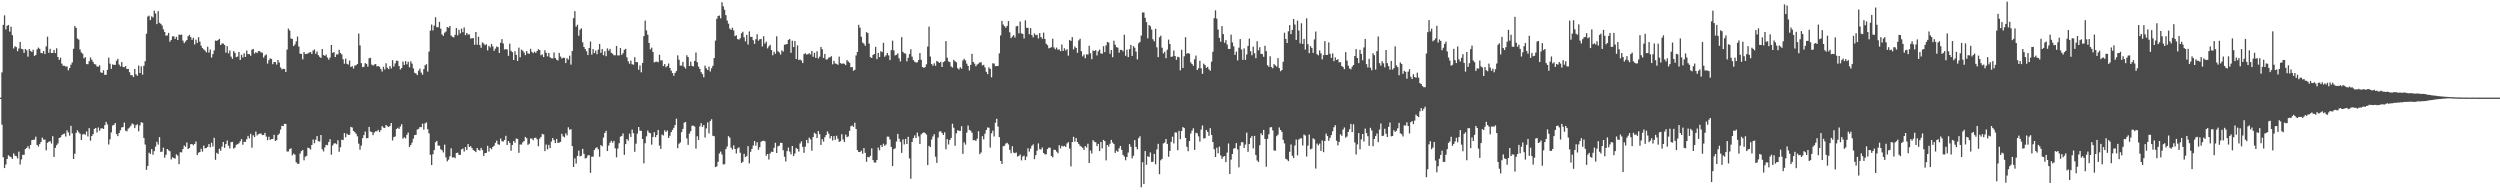 <svg xmlns="http://www.w3.org/2000/svg" width="1920" height="150"><path d="M0 74.999h1v1.000H0zM1 55.602h1v40.097H1zM2 19.083h1v101.702H2zM3 11.766h1v117.330H3zM4 22.586h1v103.706H4zM5 19.757h1v102.358H5zM6 19.174h1v100.050H6zM7 24.276h1v95.912H7zM8 20.477h1v100.231H8zM9 27.011h1v95.036H9zM10 37.216h1v80.620H10zM11 35.491h1v83.997H11zM12 36.187h1v83.765H12zM13 39.319h1v82.343H13zM14 37.219h1v79.217H14zM15 32.220h1v94.138H15zM16 37.489h1v84.940H16zM17 37.900h1v81.045H17zM18 40.592h1v78.306H18zM19 37.657h1v76.869H19zM20 38.600h1v74.999H20zM21 43.524h1v68.772H21zM22 37.693h1v76.552H22zM23 39.078h1v72.247H23zM24 39.912h1v67.715H24zM25 38.196h1v69.226H25zM26 42.953h1v64.249H26zM27 42.210h1v62.742H27zM28 37.896h1v73.416H28zM29 36.573h1v76.015H29zM30 37.498h1v73.195H30zM31 40.675h1v68.377H31zM32 40.891h1v64.773H32zM33 39.145h1v68.036H33zM34 41.513h1v65.738H34zM35 35.638h1v79.796H35zM36 28.178h1v81.533H36zM37 40.547h1v68.312H37zM38 37.485h1v70.911H38zM39 40.760h1v69.474H39zM40 40.658h1v63.962H40zM41 38.362h1v82.145H41zM42 40.778h1v72.764H42zM43 37.093h1v74.424H43zM44 43.756h1v66.423H44zM45 46.027h1v59.951H45zM46 44.309h1v61.137H46zM47 48.902h1v54.855H47zM48 50.484h1v52.553H48zM49 50.480h1v52.069H49zM50 51.118h1v53.765H50zM51 51.043h1v49.064H51zM52 54.038h1v47.736H52zM53 52.291h1v51.851H53zM54 49.713h1v46.912H54zM55 47.976h1v54.486H55zM56 37.488h1v84.648H56zM57 19.997h1v98.079H57zM58 21.398h1v80.628H58zM59 29.524h1v70.578H59zM60 30.389h1v71.227H60zM61 37.980h1v64.720H61zM62 40.289h1v67.207H62zM63 41.253h1v62.056H63zM64 44.815h1v57.991H64zM65 43.885h1v59.660H65zM66 49.224h1v51.785H66zM67 49.349h1v55.472H67zM68 46.983h1v51.423H68zM69 44.133h1v63.879H69zM70 45.814h1v58.667H70zM71 47.536h1v55.495H71zM72 49.184h1v49.811H72zM73 49.508h1v48.816H73zM74 51.046h1v50.755H74zM75 51.185h1v46.732H75zM76 50.115h1v50.306H76zM77 55.571h1v43.066H77zM78 56.027h1v42.440H78zM79 53.909h1v45.165H79zM80 57.469h1v38.704H80zM81 57.414h1v36.158H81zM82 53.658h1v41.953H82zM83 44.250h1v66.766H83zM84 48.908h1v58.111H84zM85 52.859h1v48.876H85zM86 49.447h1v46.940H86zM87 49.813h1v46.086H87zM88 49.833h1v44.680H88zM89 46.624h1v56.306H89zM90 45.169h1v59.361H90zM91 49.588h1v52.573H91zM92 50.969h1v49.113H92zM93 47.663h1v50.236H93zM94 51.368h1v46.205H94zM95 51.630h1v42.540H95zM96 50.775h1v49.594H96zM97 52.973h1v47.877H97zM98 52.907h1v45.915H98zM99 55.424h1v42.535H99zM100 57.694h1v38.885H100zM101 57.730h1v37.075H101zM102 59.162h1v36.332H102zM103 52.958h1v45.470H103zM104 57.073h1v39.153H104zM105 58.156h1v37.323H105zM106 50.340h1v50.521H106zM107 56.076h1v40.226H107zM108 50.921h1v42.932H108zM109 57.347h1v36.989H109zM110 50.550h1v55.402H110zM111 47.031h1v63.975H111zM112 25.921h1v104.518H112zM113 12.707h1v114.728H113zM114 11.963h1v105.275H114zM115 15.471h1v102.735H115zM116 12.520h1v101.981H116zM117 13.432h1v105.385H117zM118 8.146h1v107.903H118zM119 10.344h1v102.244H119zM120 18.535h1v90.361H120zM121 8.568h1v102.478H121zM122 17.522h1v87.778H122zM123 18.282h1v98.390H123zM124 19.569h1v96.873H124zM125 22.500h1v90.924H125zM126 24.512h1v96.615H126zM127 27.462h1v91.409H127zM128 27.139h1v87.313H128zM129 25.250h1v90.183H129zM130 32.035h1v84.135H130zM131 30.673h1v91.812H131zM132 27.937h1v92.843H132zM133 27.873h1v93.537H133zM134 29.830h1v91.952H134zM135 28.271h1v90.233H135zM136 30.702h1v88.803H136zM137 26.588h1v99.516H137zM138 26.810h1v90.078H138zM139 26.511h1v90.549H139zM140 31.206h1v83.225H140zM141 33.114h1v78.640H141zM142 31.840h1v80.867H142zM143 30.710h1v78.721H143zM144 27.867h1v86.612H144zM145 26.754h1v86.854H145zM146 28.476h1v82.289H146zM147 30.557h1v80.090H147zM148 29.044h1v82.507H148zM149 34.154h1v76.409H149zM150 30.482h1v78.180H150zM151 32.958h1v86.130H151zM152 28.579h1v88.730H152zM153 31.973h1v84.773H153zM154 35.089h1v79.158H154zM155 36.933h1v79.514H155zM156 37.941h1v73.880H156zM157 38.824h1v75.103H157zM158 40.171h1v73.538H158zM159 35.906h1v76.868H159zM160 40.413h1v70.242H160zM161 38.048h1v75.039H161zM162 44.185h1v65.388H162zM163 41.591h1v70.952H163zM164 38.730h1v67.090H164zM165 31.137h1v91.595H165zM166 31.387h1v85.940H166zM167 30.792h1v87.404H167zM168 29.869h1v84.348H168zM169 34.583h1v81.173H169zM170 33.459h1v79.162H170zM171 33.434h1v75.577H171zM172 34.511h1v78.979H172zM173 40.376h1v70.224H173zM174 35.413h1v72.495H174zM175 40.951h1v70.980H175zM176 38.774h1v75.267H176zM177 43.448h1v65.769H177zM178 45.150h1v63.806H178zM179 39.200h1v74.907H179zM180 40.595h1v72.756H180zM181 43.893h1v67.321H181zM182 43.413h1v67.308H182zM183 39.939h1v70.158H183zM184 46.007h1v62.502H184zM185 42.035h1v64.784H185zM186 44.187h1v66.987H186zM187 40.906h1v67.988H187zM188 43.703h1v65.270H188zM189 38.784h1v68.168H189zM190 41.577h1v62.755H190zM191 41.593h1v64.647H191zM192 42.801h1v59.980H192zM193 38.162h1v75.291H193zM194 37.557h1v66.335H194zM195 41.125h1v64.166H195zM196 40.020h1v61.057H196zM197 40.778h1v63.185H197zM198 39.261h1v63.730H198zM199 39.248h1v63.382H199zM200 40.313h1v62.255H200zM201 40.440h1v63.322H201zM202 44.238h1v59.424H202zM203 42.608h1v59.438H203zM204 41.821h1v63.083H204zM205 48.851h1v58.802H205zM206 46.242h1v58.792H206zM207 44.824h1v62.599H207zM208 45.264h1v61.552H208zM209 49.283h1v57.394H209zM210 47.605h1v55.930H210zM211 47.711h1v60.567H211zM212 49.606h1v58.022H212zM213 46.103h1v57.649H213zM214 48.034h1v54.595H214zM215 51.737h1v47.810H215zM216 53.259h1v43.349H216zM217 52.801h1v44.067H217zM218 52.917h1v42.199H218zM219 55.250h1v39.934H219zM220 38.080h1v78.275H220zM221 21.980h1v94.320H221zM222 23.449h1v90.999H222zM223 29.573h1v84.349H223zM224 29.906h1v89.440H224zM225 35.390h1v82.629H225zM226 34.137h1v84.658H226zM227 31.806h1v92.876H227zM228 28.070h1v97.678H228zM229 35.720h1v90.059H229zM230 41.250h1v76.720H230zM231 41.366h1v74.722H231zM232 45.578h1v69.597H232zM233 40.011h1v83.137H233zM234 41.574h1v78.735H234zM235 41.350h1v78.378H235zM236 41.076h1v72.333H236zM237 40.325h1v73.547H237zM238 39.896h1v74.948H238zM239 41.485h1v69.887H239zM240 38.739h1v68.415H240zM241 38.014h1v72.009H241zM242 41.269h1v66.039H242zM243 39.534h1v64.948H243zM244 42.332h1v66.112H244zM245 43.625h1v65.087H245zM246 44.468h1v59.229H246zM247 37.640h1v77.068H247zM248 42.235h1v74.096H248zM249 42.982h1v70.276H249zM250 41.946h1v69.272H250zM251 44.210h1v67.359H251zM252 45.816h1v63.268H252zM253 44.172h1v62.729H253zM254 34.538h1v84.272H254zM255 40.586h1v71.186H255zM256 39.966h1v70.278H256zM257 43.828h1v66.179H257zM258 41.793h1v68.986H258zM259 41.798h1v65.905H259zM260 38.274h1v78.334H260zM261 40.691h1v72.404H261zM262 41.827h1v65.427H262zM263 45.522h1v62.117H263zM264 48.957h1v53.227H264zM265 45.069h1v60.329H265zM266 49.012h1v53.660H266zM267 49.609h1v54.051H267zM268 46.484h1v56.970H268zM269 51.462h1v45.959H269zM270 50.732h1v47.227H270zM271 52.634h1v47.922H271zM272 50.391h1v51.116H272zM273 50.146h1v52.627H273zM274 49.091h1v55.625H274zM275 25.727h1v84.623H275zM276 34.895h1v80.123H276zM277 48.498h1v63.310H277zM278 51.577h1v54.599H278zM279 51.258h1v52.513H279zM280 48.480h1v52.568H280zM281 49.044h1v57.187H281zM282 51.150h1v54.847H282zM283 44.772h1v52.703H283zM284 44.383h1v56.613H284zM285 49.614h1v51.823H285zM286 50.361h1v53.413H286zM287 49.559h1v52.226H287zM288 49.127h1v51.737H288zM289 50.985h1v49.830H289zM290 50.746h1v49.004H290zM291 51.323h1v50.101H291zM292 53.020h1v46.981H292zM293 54.947h1v41.900H293zM294 51.269h1v46.722H294zM295 53.343h1v45.012H295zM296 48.587h1v47.347H296zM297 52.004h1v44.968H297zM298 53.088h1v44.484H298zM299 50.732h1v45.914H299zM300 52.579h1v41.890H300zM301 46.194h1v61.678H301zM302 51.028h1v54.288H302zM303 48.689h1v56.139H303zM304 46.581h1v52.468H304zM305 46.769h1v51.373H305zM306 50.733h1v48.227H306zM307 53.330h1v43.788H307zM308 52.291h1v43.094H308zM309 47.329h1v59.183H309zM310 49.861h1v55.543H310zM311 46.934h1v59.357H311zM312 49.414h1v54.097H312zM313 47.393h1v54.388H313zM314 51.641h1v61.273H314zM315 47.126h1v64.272H315zM316 48.898h1v60.636H316zM317 52.529h1v53.943H317zM318 55.916h1v47.829H318zM319 56.499h1v47.104H319zM320 57.653h1v41.870H320zM321 54.320h1v44.625H321zM322 52.690h1v44.922H322zM323 55.744h1v41.969H323zM324 57.363h1v37.590H324zM325 53.111h1v46.488H325zM326 50.143h1v44.639H326zM327 49.296h1v44.685H327zM328 54.968h1v44.254H328zM329 39.648h1v62.826H329zM330 23.527h1v95.383H330zM331 18.835h1v107.916H331zM332 23.387h1v95.103H332zM333 19.601h1v95.641H333zM334 13.265h1v95.979H334zM335 20.817h1v87.425H335zM336 21.000h1v90.808H336zM337 16.807h1v95.081H337zM338 22.037h1v92.618H338zM339 26.407h1v88.992H339zM340 27.490h1v89.579H340zM341 25.078h1v85.977H341zM342 24.237h1v96.600H342zM343 20.737h1v103.216H343zM344 21.296h1v101.315H344zM345 19.980h1v100.044H345zM346 27.309h1v86.612H346zM347 28.264h1v92.715H347zM348 28.706h1v92.026H348zM349 26.723h1v94.792H349zM350 21.546h1v95.978H350zM351 27.180h1v90.056H351zM352 22.844h1v96.109H352zM353 25.649h1v93.310H353zM354 21.963h1v92.753H354zM355 24.736h1v89.350H355zM356 21.093h1v95.325H356zM357 27.055h1v85.905H357zM358 25.304h1v89.891H358zM359 26.450h1v84.183H359zM360 26.486h1v86.442H360zM361 29.607h1v82.644H361zM362 29.379h1v84.385H362zM363 29.308h1v85.966H363zM364 34.354h1v81.569H364zM365 24.585h1v92.230H365zM366 34.338h1v79.334H366zM367 28.235h1v86.910H367zM368 34.545h1v81.117H368zM369 36.655h1v76.885H369zM370 32.571h1v82.678H370zM371 33.359h1v86.395H371zM372 34.722h1v82.863H372zM373 33.951h1v83.432H373zM374 38.695h1v73.271H374zM375 35.230h1v81.216H375zM376 36.400h1v77.226H376zM377 33.755h1v80.900H377zM378 35.684h1v77.138H378zM379 39.000h1v72.936H379zM380 37.330h1v72.413H380zM381 35.691h1v72.354H381zM382 36.215h1v74.604H382zM383 40.675h1v70.533H383zM384 32.817h1v73.589H384zM385 30.040h1v78.415H385zM386 33.381h1v75.391H386zM387 37.976h1v69.607H387zM388 37.736h1v66.563H388zM389 37.948h1v73.395H389zM390 42.869h1v65.442H390zM391 33.557h1v76.213H391zM392 39.027h1v76.751H392zM393 40.057h1v71.278H393zM394 46.076h1v62.193H394zM395 39.355h1v70.255H395zM396 42.115h1v64.305H396zM397 46.756h1v59.949H397zM398 36.549h1v80.812H398zM399 43.959h1v67.013H399zM400 38.087h1v72.942H400zM401 38.911h1v70.393H401zM402 40.291h1v67.978H402zM403 42.347h1v62.793H403zM404 39.161h1v67.037H404zM405 41.027h1v70.214H405zM406 41.324h1v69.071H406zM407 37.482h1v68.900H407zM408 39.765h1v66.675H408zM409 40.842h1v66.888H409zM410 39.657h1v66.286H410zM411 40.627h1v65.110H411zM412 39.162h1v67.863H412zM413 37.844h1v74.512H413zM414 38.392h1v68.124H414zM415 42.427h1v62.721H415zM416 41.780h1v61.055H416zM417 43.809h1v59.471H417zM418 38.568h1v77.493H418zM419 40.526h1v70.496H419zM420 43.271h1v71.441H420zM421 40.669h1v70.586H421zM422 43.979h1v69.798H422zM423 44.756h1v63.999H423zM424 44.900h1v61.141H424zM425 40.311h1v67.288H425zM426 44.490h1v65.399H426zM427 45.840h1v60.849H427zM428 46.442h1v63.315H428zM429 40.630h1v68.890H429zM430 43.394h1v65.584H430zM431 44.956h1v57.797H431zM432 44.289h1v60.444H432zM433 44.430h1v61.060H433zM434 48.436h1v53.992H434zM435 44.680h1v59.289H435zM436 45.714h1v52.093H436zM437 42.755h1v56.902H437zM438 49.610h1v49.605H438zM439 39.238h1v73.003H439zM440 13.969h1v114.302H440zM441 8.562h1v113.087H441zM442 20.478h1v105.141H442zM443 18.996h1v100.784H443zM444 27.389h1v88.263H444zM445 22.775h1v97.390H445zM446 21.765h1v97.855H446zM447 32.491h1v81.837H447zM448 36.096h1v82.003H448zM449 37.664h1v84.043H449zM450 39.353h1v81.956H450zM451 42.278h1v77.066H451zM452 36.846h1v82.362H452zM453 31.837h1v100.949H453zM454 41.918h1v78.389H454zM455 37.703h1v82.639H455zM456 40.768h1v74.431H456zM457 38.881h1v74.907H457zM458 41.627h1v71.459H458zM459 38.105h1v76.593H459zM460 33.866h1v86.502H460zM461 40.557h1v70.855H461zM462 37.627h1v74.760H462zM463 42.465h1v63.220H463zM464 39.334h1v62.764H464zM465 43.163h1v57.273H465zM466 37.170h1v78.827H466zM467 38.898h1v72.900H467zM468 37.544h1v72.022H468zM469 40.517h1v67.621H469zM470 41.259h1v68.353H470zM471 42.459h1v65.737H471zM472 42.466h1v71.476H472zM473 35.281h1v85.529H473zM474 42.553h1v71.541H474zM475 42.590h1v67.447H475zM476 36.893h1v68.111H476zM477 42.123h1v62.297H477zM478 40.857h1v61.638H478zM479 38.245h1v80.700H479zM480 37.456h1v73.254H480zM481 44.026h1v62.742H481zM482 47.031h1v61.026H482zM483 48.952h1v53.714H483zM484 46.532h1v58.614H484zM485 49.353h1v50.164H485zM486 49.736h1v52.574H486zM487 43.917h1v72.641H487zM488 47.696h1v62.641H488zM489 47.707h1v54.954H489zM490 53.551h1v43.994H490zM491 50.244h1v50.115H491zM492 55.562h1v44.925H492zM493 48.343h1v58.411H493zM494 27.728h1v97.716H494zM495 15.822h1v94.231H495zM496 23.328h1v81.381H496zM497 26.647h1v73.628H497zM498 33.012h1v68.828H498zM499 37.891h1v64.433H499zM500 36.624h1v74.487H500zM501 39.944h1v65.197H501zM502 47.921h1v53.597H502zM503 47.471h1v57.927H503zM504 47.290h1v56.389H504zM505 47.804h1v51.991H505zM506 42.014h1v69.752H506zM507 46.452h1v67.919H507zM508 46.263h1v57.095H508zM509 50.716h1v53.302H509zM510 49.201h1v50.902H510zM511 51.650h1v49.792H511zM512 50.624h1v49.591H512zM513 48.761h1v57.228H513zM514 52.200h1v52.056H514zM515 54.255h1v47.241H515zM516 56.087h1v43.636H516zM517 58.143h1v40.011H517zM518 55.966h1v40.095H518zM519 54.603h1v36.514H519zM520 42.506h1v71.321H520zM521 45.861h1v64.528H521zM522 50.380h1v59.010H522zM523 50.391h1v51.152H523zM524 47.551h1v51.453H524zM525 51.302h1v42.911H525zM526 52.635h1v41.029H526zM527 42.438h1v63.837H527zM528 43.828h1v67.427H528zM529 50.706h1v51.926H529zM530 47.423h1v53.353H530zM531 50.609h1v45.966H531zM532 51.056h1v45.438H532zM533 46.785h1v50.439H533zM534 40.317h1v73.817H534zM535 47.760h1v56.905H535zM536 51.147h1v56.310H536zM537 52.885h1v44.198H537zM538 55.433h1v39.201H538zM539 56.949h1v40.482H539zM540 59.336h1v36.695H540zM541 50.420h1v55.193H541zM542 52.459h1v46.153H542zM543 53.794h1v40.274H543zM544 51.118h1v51.359H544zM545 54.919h1v38.066H545zM546 52.435h1v39.154H546zM547 50.559h1v53.742H547zM548 44.575h1v60.045H548zM549 31.159h1v97.150H549zM550 14.447h1v113.330H550zM551 12.338h1v111.985H551zM552 11.921h1v105.940H552zM553 14.091h1v102.323H553zM554 1.705h1v116.930H554zM555 4.879h1v121.415H555zM556 7.481h1v118.600H556zM557 11.646h1v102.866H557zM558 15.758h1v96.807H558zM559 18.202h1v86.337H559zM560 21.948h1v83.783H560zM561 22.918h1v90.473H561zM562 21.312h1v93.532H562zM563 23.375h1v88.246H563zM564 27.740h1v86.680H564zM565 27.075h1v90.763H565zM566 30.007h1v83.992H566zM567 30.451h1v82.631H567zM568 29.392h1v87.925H568zM569 25.483h1v99.662H569zM570 24.358h1v99.898H570zM571 28.622h1v89.490H571zM572 31.741h1v88.939H572zM573 26.780h1v93.110H573zM574 34.214h1v77.995H574zM575 24.128h1v101.358H575zM576 28.261h1v88.334H576zM577 28.406h1v85.977H577zM578 30.889h1v80.900H578zM579 33.682h1v74.634H579zM580 30.105h1v81.783H580zM581 26.319h1v82.916H581zM582 31.258h1v83.783H582zM583 30.191h1v82.819H583zM584 29.853h1v79.043H584zM585 35.706h1v72.515H585zM586 27.797h1v80.250H586zM587 33.489h1v75.044H587zM588 31.999h1v87.560H588zM589 37.179h1v81.039H589zM590 35.564h1v86.944H590zM591 34.411h1v83.521H591zM592 38.409h1v78.076H592zM593 42.424h1v74.299H593zM594 39.677h1v73.901H594zM595 41.304h1v68.388H595zM596 27.839h1v89.683H596zM597 39.388h1v73.001H597zM598 40.225h1v71.654H598zM599 41.895h1v67.772H599zM600 38.722h1v71.067H600zM601 39.609h1v75.814H601zM602 34.322h1v86.072H602zM603 34.098h1v89.924H603zM604 33.857h1v82.193H604zM605 30.643h1v82.712H605zM606 30.001h1v86.444H606zM607 40.537h1v78.053H607zM608 31.225h1v80.905H608zM609 36.171h1v83.694H609zM610 31.447h1v86.464H610zM611 45.316h1v68.287H611zM612 34.874h1v79.545H612zM613 46.121h1v70.288H613zM614 45.690h1v64.477H614zM615 46.543h1v62.045H615zM616 48.448h1v64.337H616zM617 41.557h1v75.808H617zM618 40.927h1v71.684H618zM619 41.857h1v65.590H619zM620 41.642h1v68.309H620zM621 40.839h1v64.881H621zM622 41.848h1v65.229H622zM623 39.120h1v76.665H623zM624 43.639h1v61.586H624zM625 40.543h1v61.397H625zM626 44.423h1v58.402H626zM627 39.359h1v66.690H627zM628 44.880h1v55.800H628zM629 43.514h1v59.548H629zM630 36.053h1v75.234H630zM631 37.842h1v69.035H631zM632 44.494h1v64.253H632zM633 41.398h1v64.001H633zM634 45.747h1v57.995H634zM635 45.523h1v55.399H635zM636 44.160h1v58.521H636zM637 43.991h1v62.289H637zM638 43.167h1v61.283H638zM639 49.402h1v58.460H639zM640 46.769h1v57.800H640zM641 48.745h1v58.676H641zM642 49.046h1v55.187H642zM643 49.788h1v56.717H643zM644 43.452h1v65.504H644zM645 48.423h1v60.023H645zM646 49.039h1v54.074H646zM647 48.674h1v58.444H647zM648 48.981h1v60.099H648zM649 50.012h1v53.373H649zM650 46.186h1v59.182H650zM651 47.239h1v57.530H651zM652 48.249h1v52.269H652zM653 51.669h1v45.231H653zM654 51.475h1v44.955H654zM655 54.315h1v43.186H655zM656 53.601h1v40.648H656zM657 42.551h1v56.546H657zM658 39.941h1v75.292H658zM659 19.057h1v97.692H659zM660 21.289h1v95.522H660zM661 28.200h1v87.507H661zM662 32.641h1v85.444H662zM663 33.515h1v80.184H663zM664 35.175h1v82.227H664zM665 24.656h1v99.619H665zM666 25.394h1v95.147H666zM667 33.496h1v87.380H667zM668 43.942h1v75.726H668zM669 44.557h1v69.427H669zM670 42.185h1v80.761H670zM671 41.428h1v83.336H671zM672 36.017h1v88.855H672zM673 45.393h1v77.440H673zM674 40.652h1v72.681H674zM675 43.860h1v71.550H675zM676 39.336h1v72.081H676zM677 40.054h1v72.780H677zM678 32.895h1v77.514H678zM679 43.559h1v68.444H679zM680 42.451h1v68.568H680zM681 40.635h1v64.261H681zM682 42.525h1v62.474H682zM683 46.168h1v60.918H683zM684 38.493h1v74.292H684zM685 31.230h1v96.309H685zM686 38.655h1v75.904H686zM687 42.536h1v71.348H687zM688 42.063h1v66.649H688zM689 40.992h1v61.841H689zM690 44.765h1v61.762H690zM691 47.218h1v61.739H691zM692 28.535h1v88.862H692zM693 39.842h1v67.224H693zM694 40.915h1v70.048H694zM695 41.166h1v65.511H695zM696 47.177h1v63.428H696zM697 44.411h1v60.630H697zM698 41.546h1v80.079H698zM699 37.833h1v99.458H699zM700 43.485h1v65.543H700zM701 46.112h1v59.958H701zM702 47.403h1v56.604H702zM703 48.028h1v57.945H703zM704 47.883h1v53.939H704zM705 46.137h1v58.601H705zM706 40.775h1v69.885H706zM707 45.931h1v57.212H707zM708 51.469h1v50.803H708zM709 52.103h1v49.470H709zM710 51.553h1v50.673H710zM711 49.401h1v53.996H711zM712 35.743h1v91.045H712zM713 20.414h1v91.635H713zM714 43.433h1v69.500H714zM715 49.168h1v58.023H715zM716 50.441h1v54.348H716zM717 48.632h1v54.441H717zM718 50.506h1v69.881H718zM719 46.812h1v78.254H719zM720 47.483h1v58.130H720zM721 48.323h1v52.721H721zM722 47.480h1v53.321H722zM723 51.476h1v50.658H723zM724 47.736h1v55.926H724zM725 47.026h1v54.585H725zM726 31.590h1v83.108H726zM727 44.362h1v62.477H727zM728 47.168h1v63.774H728zM729 47.722h1v59.810H729zM730 51.051h1v54.883H730zM731 51.878h1v43.134H731zM732 45.941h1v52.140H732zM733 47.097h1v64.803H733zM734 47.833h1v54.546H734zM735 52.356h1v47.713H735zM736 53.338h1v47.118H736zM737 51.680h1v48.844H737zM738 52.723h1v44.175H738zM739 46.425h1v71.747H739zM740 45.162h1v64.159H740zM741 46.376h1v64.668H741zM742 48.888h1v52.978H742zM743 50.665h1v45.731H743zM744 54.109h1v45.634H744zM745 49.832h1v50.578H745zM746 41.365h1v60.557H746zM747 47.579h1v60.123H747zM748 48.886h1v58.641H748zM749 50.869h1v57.448H749zM750 49.551h1v56.952H750zM751 48.785h1v52.025H751zM752 47.871h1v70.519H752zM753 47.873h1v69.211H753zM754 50.224h1v54.399H754zM755 49.778h1v57.263H755zM756 51.822h1v50.821H756zM757 55.148h1v44.669H757zM758 56.920h1v40.970H758zM759 51.779h1v46.323H759zM760 52.930h1v60.414H760zM761 59.388h1v43.024H761zM762 48.575h1v51.765H762zM763 48.857h1v55.939H763zM764 50.786h1v43.485H764zM765 50.805h1v40.426H765zM766 50.647h1v46.539H766zM767 41.016h1v64.294H767zM768 27.175h1v96.429H768zM769 16.065h1v109.910H769zM770 18.864h1v93.486H770zM771 20.158h1v91.769H771zM772 21.317h1v88.931H772zM773 19.883h1v89.809H773zM774 16.162h1v94.748H774zM775 24.823h1v90.221H775zM776 29.266h1v88.377H776zM777 28.025h1v84.282H777zM778 27.006h1v90.206H778zM779 28.840h1v88.793H779zM780 20.204h1v96.886H780zM781 19.847h1v100.369H781zM782 25.583h1v94.119H782zM783 16.542h1v102.103H783zM784 25.623h1v97.569H784zM785 26.076h1v94.122H785zM786 29.536h1v90.021H786zM787 15.613h1v107.390H787zM788 21.319h1v99.027H788zM789 21.455h1v92.405H789zM790 26.305h1v90.200H790zM791 21.546h1v92.590H791zM792 26.938h1v85.021H792zM793 28.692h1v82.197H793zM794 25.662h1v96.620H794zM795 27.051h1v92.097H795zM796 26.735h1v88.993H796zM797 29.532h1v80.581H797zM798 25.455h1v89.149H798zM799 28.430h1v86.421H799zM800 29.742h1v83.589H800zM801 25.081h1v92.415H801zM802 29.889h1v88.636H802zM803 33.593h1v84.921H803zM804 34.665h1v79.823H804zM805 37.114h1v76.231H805zM806 36.642h1v76.835H806zM807 36.264h1v83.526H807zM808 29.746h1v91.153H808zM809 36.472h1v78.542H809zM810 37.821h1v77.320H810zM811 36.495h1v80.004H811zM812 38.209h1v79.574H812zM813 37.875h1v73.656H813zM814 39.246h1v74.707H814zM815 34.179h1v77.763H815zM816 39.180h1v73.379H816zM817 37.084h1v74.919H817zM818 38.752h1v74.094H818zM819 37.799h1v72.367H819zM820 42.744h1v66.412H820zM821 30.660h1v83.435H821zM822 31.438h1v96.376H822zM823 28.457h1v80.647H823zM824 37.940h1v67.114H824zM825 35.735h1v73.052H825zM826 36.860h1v69.157H826zM827 40.558h1v68.543H827zM828 31.004h1v79.542H828zM829 29.743h1v82.223H829zM830 39.339h1v73.282H830zM831 43.314h1v70.190H831zM832 41.948h1v73.218H832zM833 44.690h1v67.471H833zM834 41.671h1v71.623H834zM835 41.929h1v68.474H835zM836 35.102h1v90.095H836zM837 40.954h1v74.658H837zM838 45.473h1v72.430H838zM839 38.806h1v68.891H839zM840 39.166h1v69.667H840zM841 38.514h1v70.737H841zM842 42.622h1v69.593H842zM843 39.382h1v71.173H843zM844 38.021h1v77.973H844zM845 40.996h1v68.040H845zM846 41.259h1v72.773H846zM847 35.492h1v71.990H847zM848 40.014h1v68.356H848zM849 34.876h1v88.304H849zM850 32.225h1v79.126H850zM851 32.702h1v79.908H851zM852 41.285h1v69.127H852zM853 38.425h1v69.018H853zM854 43.946h1v65.521H854zM855 31.240h1v79.397H855zM856 34.337h1v83.110H856zM857 36.177h1v79.535H857zM858 36.589h1v79.998H858zM859 40.438h1v73.444H859zM860 38.228h1v73.864H860zM861 38.367h1v76.710H861zM862 39.435h1v79.478H862zM863 26.690h1v93.525H863zM864 42.787h1v80.323H864zM865 38.158h1v82.394H865zM866 43.806h1v73.334H866zM867 37.751h1v72.939H867zM868 34.437h1v78.247H868zM869 42.941h1v78.660H869zM870 35.425h1v84.253H870zM871 36.679h1v70.959H871zM872 39.641h1v73.220H872zM873 45.604h1v69.074H873zM874 33.255h1v72.896H874zM875 32.135h1v72.519H875zM876 27.326h1v116.512H876zM877 9.551h1v115.057H877zM878 9.554h1v131.761H878zM879 13.685h1v102.330H879zM880 17.004h1v109.506H880zM881 29.432h1v90.557H881zM882 19.160h1v101.422H882zM883 20.151h1v96.955H883zM884 22.676h1v101.708H884zM885 30.137h1v94.066H885zM886 31.740h1v86.426H886zM887 22.111h1v104.121H887zM888 36.354h1v78.427H888zM889 43.860h1v66.579H889zM890 28.639h1v105.141H890zM891 27.409h1v95.696H891zM892 36.663h1v85.344H892zM893 40.986h1v69.209H893zM894 39.737h1v69.706H894zM895 44.673h1v62.078H895zM896 38.129h1v72.394H896zM897 30.435h1v89.935H897zM898 33.837h1v82.082H898zM899 43.689h1v65.254H899zM900 43.360h1v61.592H900zM901 38.782h1v71.360H901zM902 42.992h1v58.665H902zM903 45.965h1v55.840H903zM904 43.579h1v71.787H904zM905 44.025h1v56.475H905zM906 54.010h1v52.823H906zM907 38.259h1v62.410H907zM908 52.214h1v45.368H908zM909 43.252h1v55.125H909zM910 28.565h1v77.352H910zM911 41.279h1v71.390H911zM912 40.709h1v75.414H912zM913 41.256h1v67.045H913zM914 47.938h1v54.613H914zM915 49.137h1v51.196H915zM916 50.466h1v48.064H916zM917 45.496h1v69.619H917zM918 42.690h1v59.280H918zM919 53.762h1v48.622H919zM920 52.359h1v52.399H920zM921 46.680h1v62.081H921zM922 52.473h1v47.057H922zM923 56.742h1v39.602H923zM924 48.905h1v57.456H924zM925 49.975h1v56.111H925zM926 52.097h1v47.675H926zM927 51.297h1v49.953H927zM928 53.227h1v51.104H928zM929 54.332h1v44.112H929zM930 47.349h1v56.261H930zM931 39.715h1v69.400H931zM932 13.967h1v100.642H932zM933 7.985h1v112.595H933zM934 14.266h1v99.195H934zM935 22.691h1v95.055H935zM936 29.083h1v83.544H936zM937 32.062h1v87.329H937zM938 19.995h1v102.030H938zM939 26.168h1v94.171H939zM940 32.896h1v86.953H940zM941 30.803h1v93.735H941zM942 34.209h1v82.977H942zM943 37.557h1v72.618H943zM944 37.559h1v96.118H944zM945 26.579h1v96.035H945zM946 32.571h1v85.712H946zM947 35.607h1v78.547H947zM948 42.123h1v71.567H948zM949 39.637h1v70.303H949zM950 46.404h1v68.351H950zM951 36.603h1v91.916H951zM952 29.998h1v81.899H952zM953 37.999h1v71.209H953zM954 45.993h1v63.251H954zM955 37.187h1v76.436H955zM956 45.994h1v64.987H956zM957 41.820h1v60.061H957zM958 35.294h1v81.364H958zM959 29.638h1v81.023H959zM960 39.338h1v66.605H960zM961 42.464h1v61.939H961zM962 35.839h1v78.154H962zM963 40.845h1v63.500H963zM964 44.681h1v74.354H964zM965 31.704h1v91.558H965zM966 38.644h1v85.698H966zM967 36.294h1v75.219H967zM968 41.386h1v60.959H968zM969 41.523h1v62.242H969zM970 43.615h1v56.199H970zM971 35.120h1v71.604H971zM972 39.268h1v88.768H972zM973 50.054h1v56.586H973zM974 51.309h1v51.820H974zM975 43.228h1v54.636H975zM976 51.525h1v46.132H976zM977 52.448h1v47.691H977zM978 49.272h1v66.275H978zM979 50.222h1v65.554H979zM980 51.073h1v53.507H980zM981 44.629h1v58.794H981zM982 52.279h1v45.605H982zM983 54.754h1v45.069H983zM984 53.742h1v47.544H984zM985 47.389h1v60.047H985zM986 25.132h1v85.009H986zM987 29.901h1v92.034H987zM988 33.017h1v89.558H988zM989 24.001h1v99.725H989zM990 19.305h1v97.281H990zM991 26.197h1v84.749H991zM992 22.945h1v96.684H992zM993 14.616h1v106.843H993zM994 18.850h1v92.942H994zM995 30.679h1v76.485H995zM996 15.830h1v103.506H996zM997 23.444h1v83.710H997zM998 33.319h1v73.033H998zM999 17.847h1v88.318H999zM1000 33.741h1v77.978H1000zM1001 29.859h1v73.472H1001zM1002 38.040h1v66.073H1002zM1003 14.073h1v106.163H1003zM1004 33.915h1v77.915H1004zM1005 40.869h1v62.485H1005zM1006 35.459h1v79.298H1006zM1007 36.821h1v77.329H1007zM1008 40.668h1v65.525H1008zM1009 30.280h1v76.710H1009zM1010 24.199h1v105.267H1010zM1011 41.635h1v68.660H1011zM1012 42.500h1v69.181H1012zM1013 38.770h1v71.537H1013zM1014 40.991h1v74.880H1014zM1015 45.555h1v62.335H1015zM1016 42.336h1v74.549H1016zM1017 31.588h1v76.678H1017zM1018 42.173h1v60.442H1018zM1019 42.122h1v62.379H1019zM1020 32.559h1v75.599H1020zM1021 41.334h1v64.540H1021zM1022 44.467h1v59.262H1022zM1023 41.007h1v59.781H1023zM1024 47.024h1v50.714H1024zM1025 44.100h1v52.047H1025zM1026 46.079h1v62.014H1026zM1027 45.452h1v66.190H1027zM1028 47.909h1v61.073H1028zM1029 47.700h1v55.450H1029zM1030 50.642h1v53.643H1030zM1031 51.500h1v48.046H1031zM1032 53.170h1v44.739H1032zM1033 40.033h1v65.638H1033zM1034 46.566h1v58.318H1034zM1035 50.438h1v50.876H1035zM1036 52.590h1v46.697H1036zM1037 53.224h1v41.940H1037zM1038 51.181h1v50.270H1038zM1039 49.912h1v45.544H1039zM1040 43.063h1v66.371H1040zM1041 37.699h1v80.935H1041zM1042 44.549h1v66.368H1042zM1043 48.463h1v53.727H1043zM1044 38.259h1v76.380H1044zM1045 41.397h1v65.654H1045zM1046 46.275h1v56.646H1046zM1047 36.437h1v72.236H1047zM1048 29.904h1v68.846H1048zM1049 49.239h1v53.018H1049zM1050 51.820h1v52.805H1050zM1051 45.221h1v66.785H1051zM1052 51.997h1v46.163H1052zM1053 53.961h1v46.243H1053zM1054 40.901h1v71.452H1054zM1055 42.394h1v64.339H1055zM1056 53.470h1v51.066H1056zM1057 39.277h1v63.282H1057zM1058 27.984h1v81.227H1058zM1059 48.504h1v51.005H1059zM1060 50.432h1v44.418H1060zM1061 47.026h1v57.386H1061zM1062 48.638h1v55.610H1062zM1063 51.687h1v47.203H1063zM1064 38.413h1v64.318H1064zM1065 48.534h1v56.702H1065zM1066 50.856h1v46.580H1066zM1067 53.508h1v40.582H1067zM1068 46.804h1v57.883H1068zM1069 53.406h1v51.045H1069zM1070 52.373h1v47.692H1070zM1071 35.598h1v65.746H1071zM1072 50.239h1v50.239H1072zM1073 51.583h1v46.913H1073zM1074 57.814h1v36.572H1074zM1075 47.982h1v54.377H1075zM1076 49.129h1v53.960H1076zM1077 56.681h1v48.109H1077zM1078 54.388h1v41.926H1078zM1079 55.209h1v41.217H1079zM1080 60.463h1v33.511H1080zM1081 55.026h1v41.797H1081zM1082 53.082h1v49.403H1082zM1083 58.957h1v34.916H1083zM1084 60.681h1v32.299H1084zM1085 56.989h1v38.382H1085zM1086 59.127h1v33.499H1086zM1087 59.677h1v28.302H1087zM1088 55.821h1v33.340H1088zM1089 59.593h1v30.334H1089zM1090 63.877h1v21.626H1090zM1091 64.460h1v18.569H1091zM1092 66.090h1v19.048H1092zM1093 66.998h1v16.631H1093zM1094 66.961h1v14.999H1094zM1095 41.098h1v95.064H1095zM1096 24.742h1v105.249H1096zM1097 15.462h1v95.385H1097zM1098 24.146h1v84.293H1098zM1099 22.008h1v92.585H1099zM1100 31.680h1v81.599H1100zM1101 30.825h1v78.187H1101zM1102 29.474h1v93.812H1102zM1103 19.839h1v112.494H1103zM1104 32.645h1v94.983H1104zM1105 30.298h1v91.598H1105zM1106 31.373h1v87.603H1106zM1107 38.537h1v77.183H1107zM1108 36.644h1v87.718H1108zM1109 33.672h1v90.664H1109zM1110 31.932h1v86.915H1110zM1111 39.535h1v74.998H1111zM1112 44.144h1v65.556H1112zM1113 46.553h1v62.042H1113zM1114 50.448h1v54.614H1114zM1115 49.781h1v62.212H1115zM1116 37.458h1v73.110H1116zM1117 46.167h1v62.489H1117zM1118 48.439h1v57.371H1118zM1119 35.660h1v73.670H1119zM1120 45.634h1v59.687H1120zM1121 47.299h1v52.579H1121zM1122 44.403h1v66.685H1122zM1123 41.650h1v74.514H1123zM1124 48.309h1v54.492H1124zM1125 54.975h1v46.613H1125zM1126 39.953h1v83.144H1126zM1127 51.355h1v47.090H1127zM1128 48.513h1v49.925H1128zM1129 37.730h1v76.054H1129zM1130 35.029h1v70.569H1130zM1131 46.499h1v61.770H1131zM1132 47.785h1v55.772H1132zM1133 54.486h1v42.239H1133zM1134 52.502h1v45.809H1134zM1135 52.680h1v61.482H1135zM1136 46.474h1v74.767H1136zM1137 51.046h1v58.813H1137zM1138 51.816h1v47.303H1138zM1139 58.309h1v41.565H1139zM1140 51.522h1v45.817H1140zM1141 53.963h1v39.654H1141zM1142 54.733h1v41.326H1142zM1143 48.834h1v48.398H1143zM1144 51.845h1v51.326H1144zM1145 54.299h1v42.928H1145zM1146 52.714h1v44.399H1146zM1147 55.518h1v41.786H1147zM1148 53.133h1v43.101H1148zM1149 48.767h1v53.407H1149zM1150 34.382h1v90.058H1150zM1151 33.275h1v96.296H1151zM1152 41.753h1v91.406H1152zM1153 28.324h1v94.699H1153zM1154 36.845h1v81.739H1154zM1155 38.452h1v83.180H1155zM1156 36.248h1v85.876H1156zM1157 32.048h1v94.449H1157zM1158 22.899h1v98.491H1158zM1159 31.234h1v82.492H1159zM1160 26.652h1v93.219H1160zM1161 35.861h1v82.729H1161zM1162 35.940h1v82.803H1162zM1163 12.905h1v118.873H1163zM1164 32.817h1v87.547H1164zM1165 35.884h1v82.378H1165zM1166 34.317h1v76.934H1166zM1167 37.522h1v80.231H1167zM1168 43.425h1v69.252H1168zM1169 40.119h1v69.278H1169zM1170 35.495h1v81.372H1170zM1171 32.971h1v89.621H1171zM1172 39.105h1v72.122H1172zM1173 41.194h1v65.495H1173zM1174 27.501h1v92.161H1174zM1175 44.429h1v68.988H1175zM1176 40.601h1v79.333H1176zM1177 43.208h1v83.222H1177zM1178 42.880h1v78.269H1178zM1179 40.330h1v66.048H1179zM1180 31.972h1v74.073H1180zM1181 31.471h1v78.339H1181zM1182 47.672h1v61.643H1182zM1183 39.577h1v68.271H1183zM1184 33.115h1v94.192H1184zM1185 38.509h1v76.944H1185zM1186 37.607h1v71.432H1186zM1187 48.511h1v58.213H1187zM1188 49.851h1v49.601H1188zM1189 54.299h1v48.444H1189zM1190 47.365h1v68.475H1190zM1191 43.341h1v72.583H1191zM1192 48.716h1v65.659H1192zM1193 47.853h1v56.688H1193zM1194 51.339h1v48.437H1194zM1195 49.091h1v47.677H1195zM1196 49.652h1v46.812H1196zM1197 47.615h1v50.250H1197zM1198 48.845h1v58.305H1198zM1199 51.910h1v43.291H1199zM1200 46.157h1v51.235H1200zM1201 49.690h1v51.480H1201zM1202 47.076h1v49.620H1202zM1203 51.015h1v47.321H1203zM1204 51.035h1v54.667H1204zM1205 15.805h1v98.911H1205zM1206 30.483h1v94.333H1206zM1207 25.794h1v92.983H1207zM1208 15.534h1v114.098H1208zM1209 22.510h1v92.703H1209zM1210 25.983h1v84.829H1210zM1211 26.693h1v90.474H1211zM1212 18.761h1v92.114H1212zM1213 31.206h1v77.076H1213zM1214 33.361h1v72.744H1214zM1215 30.124h1v82.622H1215zM1216 28.654h1v78.548H1216zM1217 28.368h1v85.893H1217zM1218 25.518h1v101.120H1218zM1219 29.409h1v89.394H1219zM1220 28.566h1v88.867H1220zM1221 36.901h1v83.636H1221zM1222 22.587h1v98.544H1222zM1223 33.959h1v83.398H1223zM1224 33.261h1v80.084H1224zM1225 34.150h1v89.974H1225zM1226 31.681h1v82.500H1226zM1227 34.985h1v73.399H1227zM1228 26.824h1v89.783H1228zM1229 25.854h1v92.053H1229zM1230 37.586h1v74.573H1230zM1231 22.931h1v84.588H1231zM1232 27.498h1v92.505H1232zM1233 34.032h1v79.576H1233zM1234 33.017h1v72.512H1234zM1235 27.556h1v85.551H1235zM1236 25.273h1v85.631H1236zM1237 36.047h1v73.054H1237zM1238 35.966h1v73.506H1238zM1239 25.242h1v93.933H1239zM1240 34.206h1v81.843H1240zM1241 41.319h1v63.495H1241zM1242 32.264h1v74.942H1242zM1243 37.856h1v69.637H1243zM1244 44.829h1v58.469H1244zM1245 40.679h1v64.112H1245zM1246 43.752h1v88.397H1246zM1247 47.322h1v62.054H1247zM1248 45.842h1v65.906H1248zM1249 43.100h1v62.617H1249zM1250 46.336h1v57.855H1250zM1251 47.750h1v54.421H1251zM1252 41.522h1v63.916H1252zM1253 40.392h1v71.787H1253zM1254 47.117h1v54.856H1254zM1255 48.158h1v55.428H1255zM1256 48.717h1v54.477H1256zM1257 48.709h1v55.624H1257zM1258 45.665h1v55.196H1258zM1259 26.978h1v84.935H1259zM1260 42.388h1v65.507H1260zM1261 44.132h1v57.815H1261zM1262 33.542h1v65.940H1262zM1263 25.941h1v84.551H1263zM1264 40.824h1v59.582H1264zM1265 40.742h1v63.344H1265zM1266 32.303h1v76.916H1266zM1267 41.736h1v66.313H1267zM1268 48.435h1v57.742H1268zM1269 41.659h1v68.596H1269zM1270 33.361h1v74.126H1270zM1271 46.231h1v57.365H1271zM1272 50.453h1v55.099H1272zM1273 33.539h1v77.569H1273zM1274 44.310h1v57.302H1274zM1275 48.042h1v53.223H1275zM1276 28.980h1v85.201H1276zM1277 27.137h1v83.445H1277zM1278 45.603h1v55.467H1278zM1279 47.224h1v52.052H1279zM1280 44.816h1v67.833H1280zM1281 51.049h1v53.871H1281zM1282 49.186h1v49.644H1282zM1283 39.739h1v69.424H1283zM1284 32.648h1v76.875H1284zM1285 45.338h1v53.603H1285zM1286 48.174h1v60.019H1286zM1287 41.393h1v73.890H1287zM1288 41.732h1v64.713H1288zM1289 51.124h1v44.953H1289zM1290 29.517h1v72.686H1290zM1291 44.053h1v59.635H1291zM1292 50.178h1v47.836H1292zM1293 45.632h1v67.923H1293zM1294 41.054h1v72.884H1294zM1295 44.130h1v64.143H1295zM1296 48.550h1v50.158H1296zM1297 49.752h1v54.654H1297zM1298 54.083h1v44.871H1298zM1299 54.773h1v45.407H1299zM1300 50.858h1v65.112H1300zM1301 48.789h1v62.641H1301zM1302 54.525h1v47.538H1302zM1303 56.678h1v42.014H1303zM1304 54.376h1v52.324H1304zM1305 53.232h1v42.577H1305zM1306 58.819h1v40.591H1306zM1307 32.204h1v85.853H1307zM1308 50.476h1v59.790H1308zM1309 54.131h1v47.823H1309zM1310 54.046h1v39.305H1310zM1311 54.241h1v41.537H1311zM1312 54.624h1v37.283H1312zM1313 59.661h1v30.940H1313zM1314 16.400h1v123.415H1314zM1315 8.153h1v123.280H1315zM1316 17.691h1v102.431H1316zM1317 27.271h1v91.001H1317zM1318 19.158h1v106.855H1318zM1319 27.620h1v87.086H1319zM1320 35.188h1v76.721H1320zM1321 23.242h1v94.733H1321zM1322 24.001h1v102.604H1322zM1323 37.698h1v81.712H1323zM1324 29.416h1v90.907H1324zM1325 27.209h1v89.598H1325zM1326 45.596h1v62.757H1326zM1327 33.988h1v91.576H1327zM1328 34.517h1v81.874H1328zM1329 44.352h1v66.709H1329zM1330 46.940h1v57.542H1330zM1331 51.138h1v49.226H1331zM1332 44.267h1v56.202H1332zM1333 46.882h1v52.707H1333zM1334 32.885h1v74.553H1334zM1335 31.013h1v87.026H1335zM1336 42.095h1v69.713H1336zM1337 47.465h1v57.583H1337zM1338 31.987h1v74.187H1338zM1339 43.173h1v69.583H1339zM1340 46.797h1v57.868H1340zM1341 41.585h1v74.477H1341zM1342 35.407h1v79.381H1342zM1343 42.137h1v72.255H1343zM1344 44.739h1v64.445H1344zM1345 36.615h1v81.224H1345zM1346 37.595h1v70.738H1346zM1347 38.668h1v69.252H1347zM1348 23.166h1v102.003H1348zM1349 26.477h1v98.244H1349zM1350 21.771h1v100.630H1350zM1351 34.452h1v83.842H1351zM1352 34.585h1v84.168H1352zM1353 28.726h1v93.958H1353zM1354 34.888h1v97.677H1354zM1355 24.597h1v102.348H1355zM1356 32.033h1v92.639H1356zM1357 31.717h1v93.089H1357zM1358 35.433h1v93.064H1358zM1359 26.386h1v93.848H1359zM1360 34.469h1v84.345H1360zM1361 38.393h1v88.313H1361zM1362 31.086h1v88.189H1362zM1363 32.547h1v93.091H1363zM1364 35.026h1v89.541H1364zM1365 38.543h1v85.859H1365zM1366 34.916h1v85.721H1366zM1367 35.719h1v79.236H1367zM1368 36.713h1v83.596H1368zM1369 31.714h1v99.729H1369zM1370 3.390h1v125.471H1370zM1371 10.782h1v110.833H1371zM1372 4.276h1v108.223H1372zM1373 14.955h1v100.604H1373zM1374 25.110h1v92.999H1374zM1375 21.124h1v104.896H1375zM1376 22.755h1v101.544H1376zM1377 26.779h1v93.059H1377zM1378 37.264h1v79.302H1378zM1379 24.438h1v104.747H1379zM1380 32.363h1v85.596H1380zM1381 40.900h1v78.291H1381zM1382 30.120h1v88.894H1382zM1383 23.882h1v96.669H1383zM1384 26.146h1v93.257H1384zM1385 38.073h1v78.026H1385zM1386 35.214h1v81.713H1386zM1387 31.432h1v87.558H1387zM1388 31.401h1v83.812H1388zM1389 22.812h1v100.777H1389zM1390 32.451h1v90.516H1390zM1391 38.302h1v79.888H1391zM1392 38.113h1v74.481H1392zM1393 33.572h1v77.948H1393zM1394 32.996h1v76.648H1394zM1395 33.762h1v72.397H1395zM1396 18.906h1v100.299H1396zM1397 30.130h1v83.459H1397zM1398 29.538h1v72.699H1398zM1399 23.128h1v99.788H1399zM1400 33.810h1v72.800H1400zM1401 38.598h1v69.976H1401zM1402 39.633h1v79.310H1402zM1403 27.368h1v99.844H1403zM1404 39.458h1v80.138H1404zM1405 38.185h1v71.728H1405zM1406 41.644h1v64.233H1406zM1407 41.351h1v65.899H1407zM1408 41.529h1v58.495H1408zM1409 28.701h1v101.443H1409zM1410 42.770h1v67.363H1410zM1411 48.918h1v58.468H1411zM1412 43.006h1v54.934H1412zM1413 48.651h1v60.591H1413zM1414 46.142h1v59.124H1414zM1415 44.904h1v62.264H1415zM1416 46.961h1v67.330H1416zM1417 45.387h1v67.876H1417zM1418 46.940h1v60.455H1418zM1419 46.163h1v54.967H1419zM1420 50.956h1v51.744H1420zM1421 52.637h1v48.508H1421zM1422 49.191h1v57.006H1422zM1423 27.498h1v88.087H1423zM1424 33.375h1v90.886H1424zM1425 25.493h1v101.651H1425zM1426 32.292h1v88.219H1426zM1427 7.325h1v127.486H1427zM1428 20.357h1v103.226H1428zM1429 25.927h1v91.860H1429zM1430 26.205h1v93.762H1430zM1431 15.508h1v108.103H1431zM1432 19.416h1v101.661H1432zM1433 16.423h1v96.022H1433zM1434 24.629h1v95.601H1434zM1435 30.195h1v85.029H1435zM1436 17.445h1v97.928H1436zM1437 11.453h1v105.967H1437zM1438 26.576h1v89.409H1438zM1439 26.770h1v87.348H1439zM1440 5.789h1v127.001H1440zM1441 19.021h1v98.918H1441zM1442 30.928h1v82.479H1442zM1443 35.778h1v73.780H1443zM1444 28.554h1v85.171H1444zM1445 32.673h1v84.350H1445zM1446 29.575h1v90.925H1446zM1447 28.576h1v94.233H1447zM1448 32.514h1v77.850H1448zM1449 38.292h1v80.380H1449zM1450 36.224h1v79.241H1450zM1451 38.492h1v76.627H1451zM1452 38.022h1v71.095H1452zM1453 39.471h1v69.946H1453zM1454 36.204h1v83.990H1454zM1455 36.384h1v72.972H1455zM1456 38.040h1v70.441H1456zM1457 32.051h1v75.197H1457zM1458 26.770h1v92.056H1458zM1459 26.945h1v93.015H1459zM1460 30.186h1v79.642H1460zM1461 33.761h1v75.176H1461zM1462 40.473h1v63.985H1462zM1463 38.590h1v63.558H1463zM1464 38.175h1v70.543H1464zM1465 41.567h1v76.137H1465zM1466 37.791h1v75.298H1466zM1467 33.682h1v73.189H1467zM1468 31.691h1v76.365H1468zM1469 34.121h1v72.310H1469zM1470 37.914h1v64.019H1470zM1471 34.138h1v77.225H1471zM1472 30.244h1v76.047H1472zM1473 45.237h1v67.523H1473zM1474 40.008h1v67.671H1474zM1475 43.349h1v62.438H1475zM1476 38.032h1v64.449H1476zM1477 37.700h1v76.951H1477zM1478 34.437h1v94.349H1478zM1479 32.223h1v92.289H1479zM1480 30.607h1v87.682H1480zM1481 24.146h1v87.844H1481zM1482 27.163h1v101.152H1482zM1483 28.407h1v79.180H1483zM1484 32.417h1v78.841H1484zM1485 30.071h1v79.020H1485zM1486 32.137h1v84.235H1486zM1487 41.237h1v66.267H1487zM1488 32.633h1v74.295H1488zM1489 31.706h1v77.591H1489zM1490 35.531h1v69.350H1490zM1491 41.371h1v64.899H1491zM1492 40.603h1v77.965H1492zM1493 39.205h1v79.470H1493zM1494 46.300h1v66.468H1494zM1495 25.670h1v92.073H1495zM1496 39.442h1v65.220H1496zM1497 42.257h1v67.860H1497zM1498 43.856h1v74.831H1498zM1499 31.529h1v75.918H1499zM1500 46.249h1v61.788H1500zM1501 44.979h1v66.131H1501zM1502 39.856h1v73.155H1502zM1503 48.863h1v59.902H1503zM1504 46.375h1v58.194H1504zM1505 40.982h1v70.348H1505zM1506 32.985h1v87.640H1506zM1507 45.812h1v55.188H1507zM1508 49.691h1v50.009H1508zM1509 33.352h1v77.591H1509zM1510 45.125h1v60.022H1510zM1511 42.413h1v63.209H1511zM1512 42.528h1v65.146H1512zM1513 35.184h1v81.189H1513zM1514 43.357h1v58.712H1514zM1515 42.202h1v59.114H1515zM1516 41.151h1v62.421H1516zM1517 49.063h1v55.921H1517zM1518 51.005h1v45.693H1518zM1519 42.723h1v71.560H1519zM1520 45.351h1v58.136H1520zM1521 48.535h1v56.376H1521zM1522 50.235h1v52.793H1522zM1523 49.563h1v55.862H1523zM1524 52.424h1v50.821H1524zM1525 50.458h1v49.050H1525zM1526 43.863h1v62.439H1526zM1527 49.464h1v54.739H1527zM1528 47.726h1v56.965H1528zM1529 53.518h1v43.267H1529zM1530 46.927h1v51.360H1530zM1531 52.403h1v47.155H1531zM1532 49.839h1v51.938H1532zM1533 23.502h1v115.723H1533zM1534 10.631h1v114.908H1534zM1535 14.426h1v98.258H1535zM1536 21.589h1v97.375H1536zM1537 16.969h1v100.268H1537zM1538 23.413h1v94.448H1538zM1539 20.916h1v101.805H1539zM1540 18.402h1v121.900H1540zM1541 1.275h1v133.558H1541zM1542 21.055h1v108.949H1542zM1543 16.742h1v110.893H1543zM1544 21.757h1v104.719H1544zM1545 30.837h1v89.692H1545zM1546 29.801h1v96.816H1546zM1547 21.883h1v107.644H1547zM1548 33.073h1v88.010H1548zM1549 46.240h1v59.731H1549zM1550 49.081h1v55.066H1550zM1551 46.843h1v59.742H1551zM1552 49.260h1v59.474H1552zM1553 37.682h1v76.432H1553zM1554 40.035h1v73.845H1554zM1555 43.860h1v67.286H1555zM1556 48.926h1v55.169H1556zM1557 40.758h1v70.348H1557zM1558 47.687h1v57.282H1558zM1559 44.284h1v59.559H1559zM1560 36.088h1v81.752H1560zM1561 36.011h1v74.800H1561zM1562 43.870h1v64.424H1562zM1563 42.686h1v73.350H1563zM1564 44.227h1v72.988H1564zM1565 44.528h1v66.721H1565zM1566 45.720h1v66.691H1566zM1567 29.817h1v84.469H1567zM1568 37.629h1v82.635H1568zM1569 36.809h1v83.865H1569zM1570 32.620h1v91.589H1570zM1571 31.963h1v86.964H1571zM1572 37.490h1v85.375H1572zM1573 34.915h1v92.631H1573zM1574 26.676h1v113.818H1574zM1575 30.568h1v93.259H1575zM1576 32.765h1v92.730H1576zM1577 34.787h1v89.936H1577zM1578 34.491h1v81.591H1578zM1579 38.239h1v78.342H1579zM1580 32.438h1v83.554H1580zM1581 28.904h1v88.957H1581zM1582 38.722h1v83.244H1582zM1583 40.512h1v77.876H1583zM1584 41.890h1v78.910H1584zM1585 40.103h1v79.470H1585zM1586 39.120h1v78.704H1586zM1587 29.757h1v101.124H1587zM1588 23.070h1v107.060H1588zM1589 30.654h1v107.659H1589zM1590 43.595h1v87.045H1590zM1591 29.360h1v89.894H1591zM1592 29.566h1v86.047H1592zM1593 37.534h1v86.360H1593zM1594 32.754h1v100.293H1594zM1595 27.724h1v100.351H1595zM1596 34.585h1v84.119H1596zM1597 30.879h1v85.056H1597zM1598 30.210h1v90.830H1598zM1599 33.524h1v86.423H1599zM1600 33.357h1v87.932H1600zM1601 15.489h1v116.067H1601zM1602 30.198h1v88.638H1602zM1603 34.379h1v82.029H1603zM1604 29.986h1v95.348H1604zM1605 36.125h1v82.901H1605zM1606 37.524h1v71.687H1606zM1607 40.267h1v71.170H1607zM1608 26.551h1v106.055H1608zM1609 38.459h1v79.808H1609zM1610 42.964h1v64.528H1610zM1611 40.249h1v84.116H1611zM1612 38.896h1v78.097H1612zM1613 45.400h1v65.081H1613zM1614 44.377h1v81.819H1614zM1615 44.129h1v68.799H1615zM1616 45.134h1v70.140H1616zM1617 41.270h1v64.929H1617zM1618 41.370h1v76.023H1618zM1619 49.108h1v58.519H1619zM1620 47.990h1v60.743H1620zM1621 36.461h1v88.860H1621zM1622 38.943h1v78.888H1622zM1623 34.864h1v79.271H1623zM1624 45.872h1v68.094H1624zM1625 44.001h1v73.834H1625zM1626 40.823h1v69.668H1626zM1627 40.748h1v81.501H1627zM1628 39.751h1v77.116H1628zM1629 45.971h1v73.344H1629zM1630 43.151h1v69.667H1630zM1631 45.340h1v61.431H1631zM1632 48.472h1v58.410H1632zM1633 44.272h1v60.819H1633zM1634 42.673h1v61.277H1634zM1635 42.548h1v66.352H1635zM1636 49.130h1v56.545H1636zM1637 47.724h1v51.858H1637zM1638 46.175h1v53.513H1638zM1639 48.775h1v52.001H1639zM1640 54.364h1v45.471H1640zM1641 52.435h1v47.596H1641zM1642 19.184h1v90.294H1642zM1643 27.704h1v90.305H1643zM1644 26.085h1v98.388H1644zM1645 29.751h1v96.953H1645zM1646 19.349h1v102.146H1646zM1647 26.433h1v84.250H1647zM1648 28.934h1v86.819H1648zM1649 22.595h1v86.364H1649zM1650 30.503h1v73.031H1650zM1651 39.829h1v63.703H1651zM1652 23.142h1v87.518H1652zM1653 29.502h1v85.433H1653zM1654 34.557h1v73.269H1654zM1655 31.143h1v83.929H1655zM1656 17.877h1v103.631H1656zM1657 33.886h1v78.862H1657zM1658 32.465h1v75.821H1658zM1659 23.775h1v97.095H1659zM1660 27.907h1v87.814H1660zM1661 33.496h1v77.227H1661zM1662 35.347h1v74.662H1662zM1663 27.813h1v85.452H1663zM1664 34.373h1v77.705H1664zM1665 23.503h1v80.585H1665zM1666 31.719h1v81.737H1666zM1667 33.332h1v80.913H1667zM1668 29.088h1v83.900H1668zM1669 18.532h1v91.476H1669zM1670 29.918h1v82.546H1670zM1671 31.856h1v74.804H1671zM1672 39.474h1v70.848H1672zM1673 27.619h1v87.535H1673zM1674 33.840h1v75.538H1674zM1675 32.128h1v73.811H1675zM1676 34.198h1v78.668H1676zM1677 36.920h1v85.642H1677zM1678 37.669h1v81.896H1678zM1679 45.775h1v58.613H1679zM1680 37.513h1v69.724H1680zM1681 49.130h1v60.868H1681zM1682 47.303h1v68.531H1682zM1683 43.325h1v86.553H1683zM1684 44.650h1v73.022H1684zM1685 49.906h1v57.340H1685zM1686 45.589h1v59.865H1686zM1687 46.718h1v58.331H1687zM1688 46.711h1v65.919H1688zM1689 47.413h1v58.050H1689zM1690 43.820h1v68.050H1690zM1691 51.170h1v57.991H1691zM1692 44.963h1v60.669H1692zM1693 45.777h1v60.837H1693zM1694 46.116h1v53.003H1694zM1695 45.929h1v52.430H1695zM1696 39.244h1v66.042H1696zM1697 35.706h1v74.436H1697zM1698 38.651h1v60.646H1698zM1699 38.915h1v60.369H1699zM1700 31.537h1v87.656H1700zM1701 37.808h1v72.427H1701zM1702 48.051h1v51.531H1702zM1703 49.609h1v48.462H1703zM1704 31.309h1v79.918H1704zM1705 48.685h1v59.254H1705zM1706 47.249h1v52.427H1706zM1707 43.429h1v64.392H1707zM1708 50.653h1v47.500H1708zM1709 52.042h1v47.543H1709zM1710 52.566h1v53.534H1710zM1711 43.280h1v67.781H1711zM1712 51.145h1v53.281H1712zM1713 48.843h1v54.417H1713zM1714 29.504h1v85.939H1714zM1715 38.536h1v66.893H1715zM1716 46.880h1v49.454H1716zM1717 44.241h1v59.193H1717zM1718 46.248h1v51.803H1718zM1719 44.585h1v65.587H1719zM1720 50.918h1v47.657H1720zM1721 37.674h1v74.731H1721zM1722 47.573h1v56.509H1722zM1723 45.102h1v47.245H1723zM1724 29.901h1v77.343H1724zM1725 47.514h1v60.897H1725zM1726 49.974h1v47.077H1726zM1727 38.630h1v57.709H1727zM1728 47.621h1v51.799H1728zM1729 51.490h1v46.469H1729zM1730 45.020h1v55.507H1730zM1731 40.478h1v71.332H1731zM1732 45.068h1v69.334H1732zM1733 44.696h1v56.934H1733zM1734 49.642h1v52.386H1734zM1735 44.691h1v53.731H1735zM1736 56.552h1v53.460H1736zM1737 51.344h1v54.398H1737zM1738 45.896h1v68.197H1738zM1739 51.455h1v51.053H1739zM1740 48.739h1v53.304H1740zM1741 48.942h1v52.552H1741zM1742 52.162h1v40.981H1742zM1743 55.405h1v37.297H1743zM1744 53.810h1v45.326H1744zM1745 24.073h1v91.427H1745zM1746 49.739h1v52.841H1746zM1747 53.800h1v43.098H1747zM1748 53.273h1v43.505H1748zM1749 57.202h1v44.125H1749zM1750 52.956h1v39.389H1750zM1751 48.243h1v45.022H1751zM1752 47.976h1v52.836H1752zM1753 46.011h1v55.591H1753zM1754 46.073h1v48.079H1754zM1755 52.081h1v42.545H1755zM1756 56.220h1v38.357H1756zM1757 50.113h1v40.558H1757zM1758 56.424h1v33.987H1758zM1759 53.355h1v37.318H1759zM1760 56.010h1v33.253H1760zM1761 58.302h1v29.865H1761zM1762 56.056h1v33.002H1762zM1763 59.816h1v30.371H1763zM1764 57.332h1v33.321H1764zM1765 60.897h1v28.863H1765zM1766 59.725h1v30.145H1766zM1767 59.657h1v30.075H1767zM1768 61.029h1v29.649H1768zM1769 60.719h1v28.781H1769zM1770 61.905h1v26.444H1770zM1771 62.105h1v26.872H1771zM1772 62.786h1v25.184H1772zM1773 64.243h1v23.621H1773zM1774 62.132h1v24.986H1774zM1775 63.740h1v22.625H1775zM1776 63.788h1v23.523H1776zM1777 63.185h1v24.297H1777zM1778 64.193h1v23.901H1778zM1779 66.314h1v19.823H1779zM1780 63.645h1v23.430H1780zM1781 63.415h1v23.598H1781zM1782 64.589h1v21.596H1782zM1783 63.193h1v22.318H1783zM1784 64.922h1v22.024H1784zM1785 64.032h1v22.305H1785zM1786 64.863h1v22.817H1786zM1787 63.562h1v24.582H1787zM1788 66.237h1v20.080H1788zM1789 63.307h1v21.971H1789zM1790 65.036h1v20.455H1790zM1791 63.549h1v22.129H1791zM1792 64.858h1v19.833H1792zM1793 65.737h1v18.602H1793zM1794 65.990h1v18.647H1794zM1795 65.984h1v18.798H1795zM1796 65.998h1v17.364H1796zM1797 65.374h1v17.618H1797zM1798 66.278h1v17.440H1798zM1799 65.312h1v18.379H1799zM1800 65.823h1v17.523H1800zM1801 66.545h1v16.545H1801zM1802 66.994h1v15.898H1802zM1803 67.170h1v16.637H1803zM1804 66.454h1v17.069H1804zM1805 67.276h1v15.411H1805zM1806 67.009h1v15.458H1806zM1807 67.947h1v14.537H1807zM1808 68.692h1v14.162H1808zM1809 68.606h1v14.191H1809zM1810 68.666h1v14.803H1810zM1811 68.193h1v14.595H1811zM1812 68.729h1v13.836H1812zM1813 68.866h1v13.720H1813zM1814 68.691h1v13.400H1814zM1815 68.381h1v13.380H1815zM1816 68.844h1v13.291H1816zM1817 68.793h1v12.496H1817zM1818 68.373h1v12.901H1818zM1819 68.494h1v11.921H1819zM1820 68.957h1v11.613H1820zM1821 69.357h1v11.244H1821zM1822 69.397h1v11.351H1822zM1823 68.949h1v11.635H1823zM1824 69.841h1v10.719H1824zM1825 69.576h1v11.202H1825zM1826 70.201h1v10.547H1826zM1827 70.249h1v10.265H1827zM1828 69.618h1v10.704H1828zM1829 70.043h1v10.003H1829zM1830 70.442h1v9.795H1830zM1831 70.470h1v9.826H1831zM1832 70.677h1v8.967H1832zM1833 70.338h1v8.958H1833zM1834 70.666h1v8.981H1834zM1835 71.025h1v8.481H1835zM1836 71.082h1v8.225H1836zM1837 71.096h1v8.235H1837zM1838 70.704h1v8.345H1838zM1839 70.884h1v8.010H1839zM1840 70.813h1v8.147H1840zM1841 71.116h1v7.629H1841zM1842 71.184h1v7.628H1842zM1843 71.047h1v7.514H1843zM1844 71.279h1v7.416H1844zM1845 71.182h1v7.231H1845zM1846 71.074h1v7.282H1846zM1847 71.152h1v7.067H1847zM1848 71.432h1v6.833H1848zM1849 71.627h1v6.542H1849zM1850 71.605h1v6.575H1850zM1851 71.489h1v6.546H1851zM1852 71.614h1v6.608H1852zM1853 71.716h1v6.466H1853zM1854 71.934h1v6.341H1854zM1855 71.897h1v6.262H1855zM1856 71.774h1v6.079H1856zM1857 71.858h1v5.984H1857zM1858 72.032h1v5.907H1858zM1859 72.137h1v5.696H1859zM1860 72.082h1v5.629H1860zM1861 72.092h1v5.590H1861zM1862 72.218h1v5.402H1862zM1863 72.528h1v5.010H1863zM1864 72.735h1v4.591H1864zM1865 72.843h1v4.224H1865zM1866 72.960h1v3.970H1866zM1867 73.191h1v3.645H1867zM1868 73.282h1v3.482H1868zM1869 73.449h1v3.052H1869zM1870 73.455h1v2.915H1870zM1871 73.635h1v2.597H1871zM1872 73.817h1v2.374H1872zM1873 73.874h1v2.180H1873zM1874 74.055h1v1.956H1874zM1875 74.077h1v1.782H1875zM1876 74.201h1v1.588H1876zM1877 74.295h1v1.416H1877zM1878 74.355h1v1.300H1878zM1879 74.391h1v1.138H1879zM1880 74.502h1v1.000H1880zM1881 74.536h1v1.000H1881zM1882 74.576h1v1.000H1882zM1883 74.655h1v1.000H1883zM1884 74.724h1v1.000H1884zM1885 74.772h1v1.000H1885zM1886 74.792h1v1.000H1886zM1887 74.815h1v1.000H1887zM1888 74.823h1v1.000H1888zM1889 74.876h1v1.000H1889zM1890 74.908h1v1.000H1890zM1891 74.897h1v1.000H1891zM1892 74.897h1v1.000H1892zM1893 74.929h1v1.000H1893zM1894 74.930h1v1.000H1894zM1895 74.952h1v1.000H1895zM1896 74.944h1v1.000H1896zM1897 74.941h1v1.000H1897zM1898 74.957h1v1.000H1898zM1899 74.929h1v1.000H1899zM1900 74.949h1v1.000H1900zM1901 74.953h1v1.000H1901zM1902 74.963h1v1.000H1902zM1903 74.961h1v1.000H1903zM1904 74.958h1v1.000H1904zM1905 74.964h1v1.000H1905zM1906 74.959h1v1.000H1906zM1907 74.963h1v1.000H1907zM1908 74.970h1v1.000H1908zM1909 74.970h1v1.000H1909zM1910 74.972h1v1.000H1910zM1911 74.972h1v1.000H1911zM1912 74.965h1v1.000H1912zM1913 74.975h1v1.000H1913zM1914 74.979h1v1.000H1914zM1915 74.980h1v1.000H1915zM1916 74.968h1v1.000H1916zM1917 74.982h1v1.000H1917zM1918 74.983h1v1.000H1918zM1919 74.980h1v1.000H1919z" fill="#4a4a4a"/></svg>